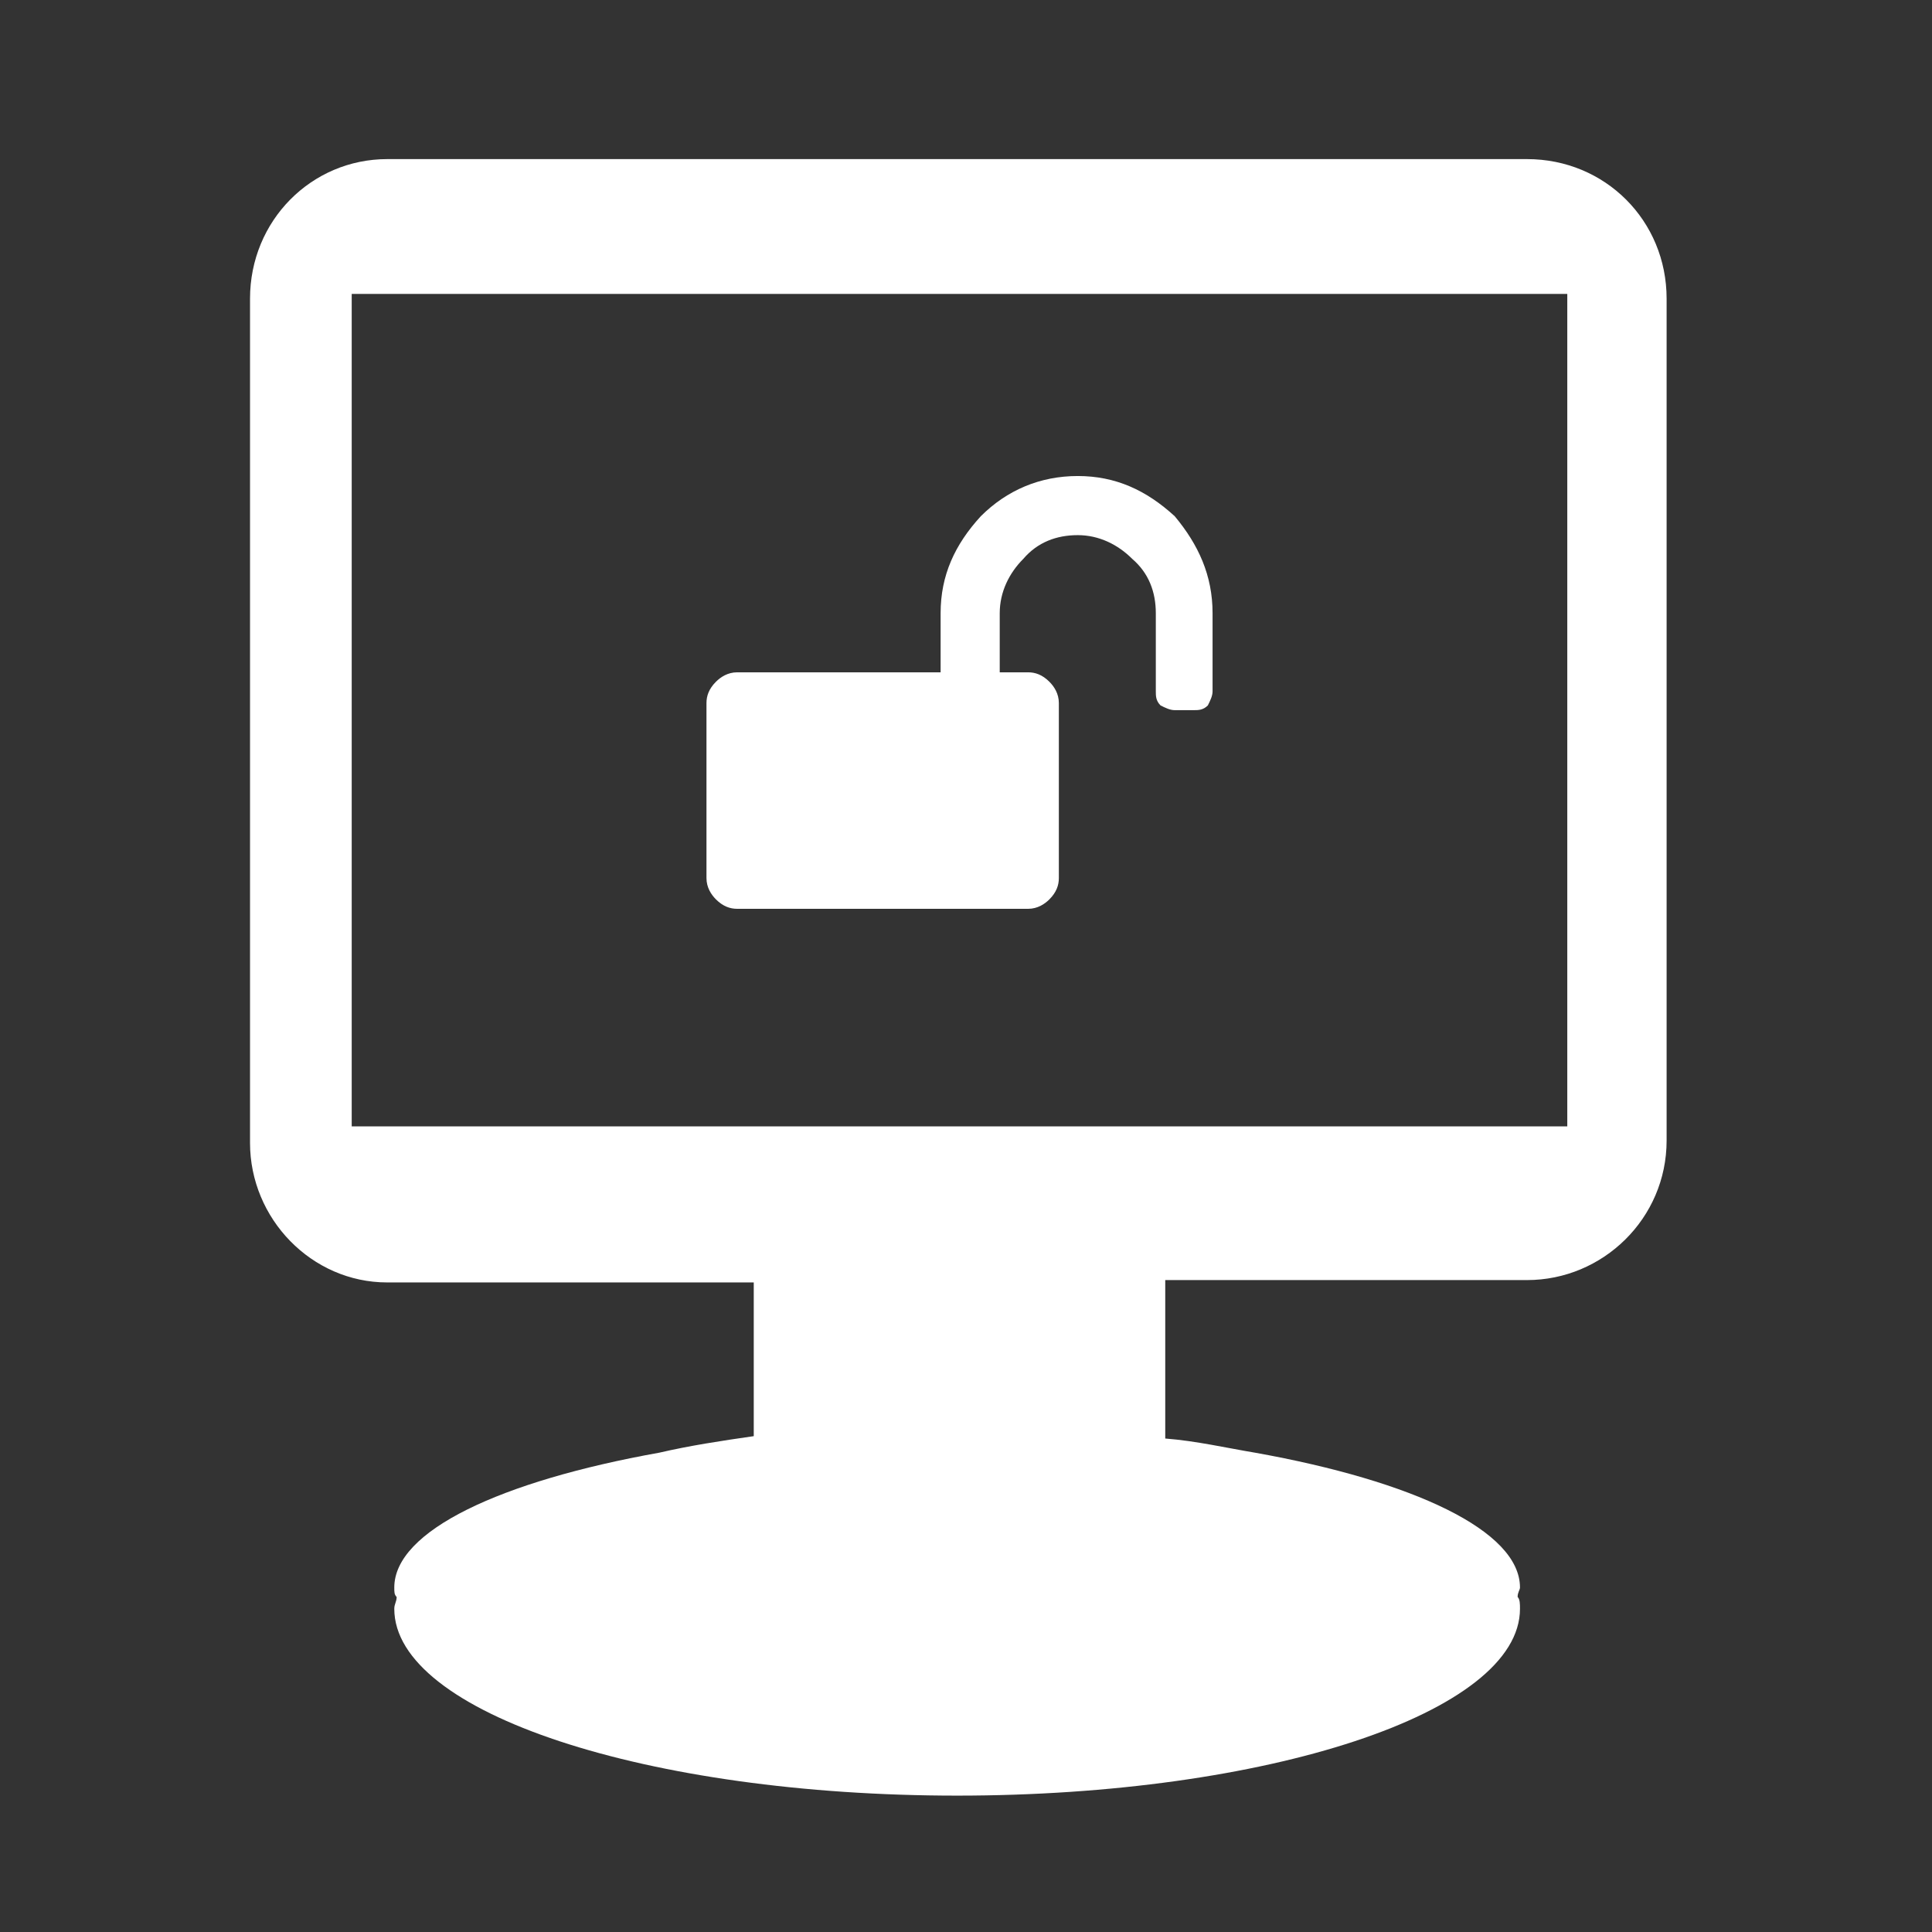 <?xml version="1.0" encoding="UTF-8"?>
<svg xmlns="http://www.w3.org/2000/svg" width="85" height="85" viewBox="0 0 85 85" fill="none">
  <rect x="0" y="0" width="85" height="85" fill="#333333" stroke="none"/>
  <path d="M67.185 7H17.035C13.705 7 11 9.705 11 13.139V50.283C11 53.613 13.705 56.422 17.035 56.422H33.162V63.185C31.705 63.393 30.353 63.601 29 63.913C22.029 65.162 17.347 67.347 17.347 69.844C17.347 70.052 17.347 70.156 17.451 70.26C17.451 70.468 17.347 70.572 17.347 70.78C17.347 75.358 28.48 79 42.11 79C55.74 79 66.873 75.358 66.873 70.78C66.873 70.572 66.873 70.364 66.769 70.26C66.769 70.052 66.873 69.948 66.873 69.844C66.873 67.347 62.191 65.162 55.22 63.913C53.971 63.705 52.619 63.393 51.266 63.289V56.318H67.185C70.514 56.318 73.324 53.613 73.324 50.179V13.139C73.324 9.705 70.618 7 67.185 7ZM68.954 49.555H15.474V12.931H68.954V49.555Z" fill="white"></path>
  <path d="M53.348 26.978V30.412C53.348 30.62 53.244 30.828 53.14 31.036C52.932 31.244 52.724 31.244 52.516 31.244H51.683C51.475 31.244 51.267 31.14 51.059 31.036C50.851 30.828 50.851 30.62 50.851 30.412V26.978C50.851 26.042 50.539 25.209 49.81 24.585C49.186 23.961 48.354 23.544 47.417 23.544C46.481 23.544 45.648 23.857 45.024 24.585C44.4 25.209 43.984 26.042 43.984 26.978V29.579H45.232C45.544 29.579 45.857 29.683 46.169 29.995C46.377 30.203 46.585 30.516 46.585 30.932V38.631C46.585 38.943 46.481 39.255 46.169 39.568C45.961 39.776 45.648 39.984 45.232 39.984H32.435C32.123 39.984 31.81 39.88 31.498 39.568C31.29 39.359 31.082 39.047 31.082 38.631V30.932C31.082 30.62 31.186 30.308 31.498 29.995C31.706 29.787 32.018 29.579 32.435 29.579H41.383V26.978C41.383 25.313 42.007 23.961 43.151 22.712C44.296 21.568 45.753 20.943 47.417 20.943C49.082 20.943 50.435 21.568 51.683 22.712C52.724 23.961 53.348 25.313 53.348 26.978Z" fill="white"></path>
</svg>
